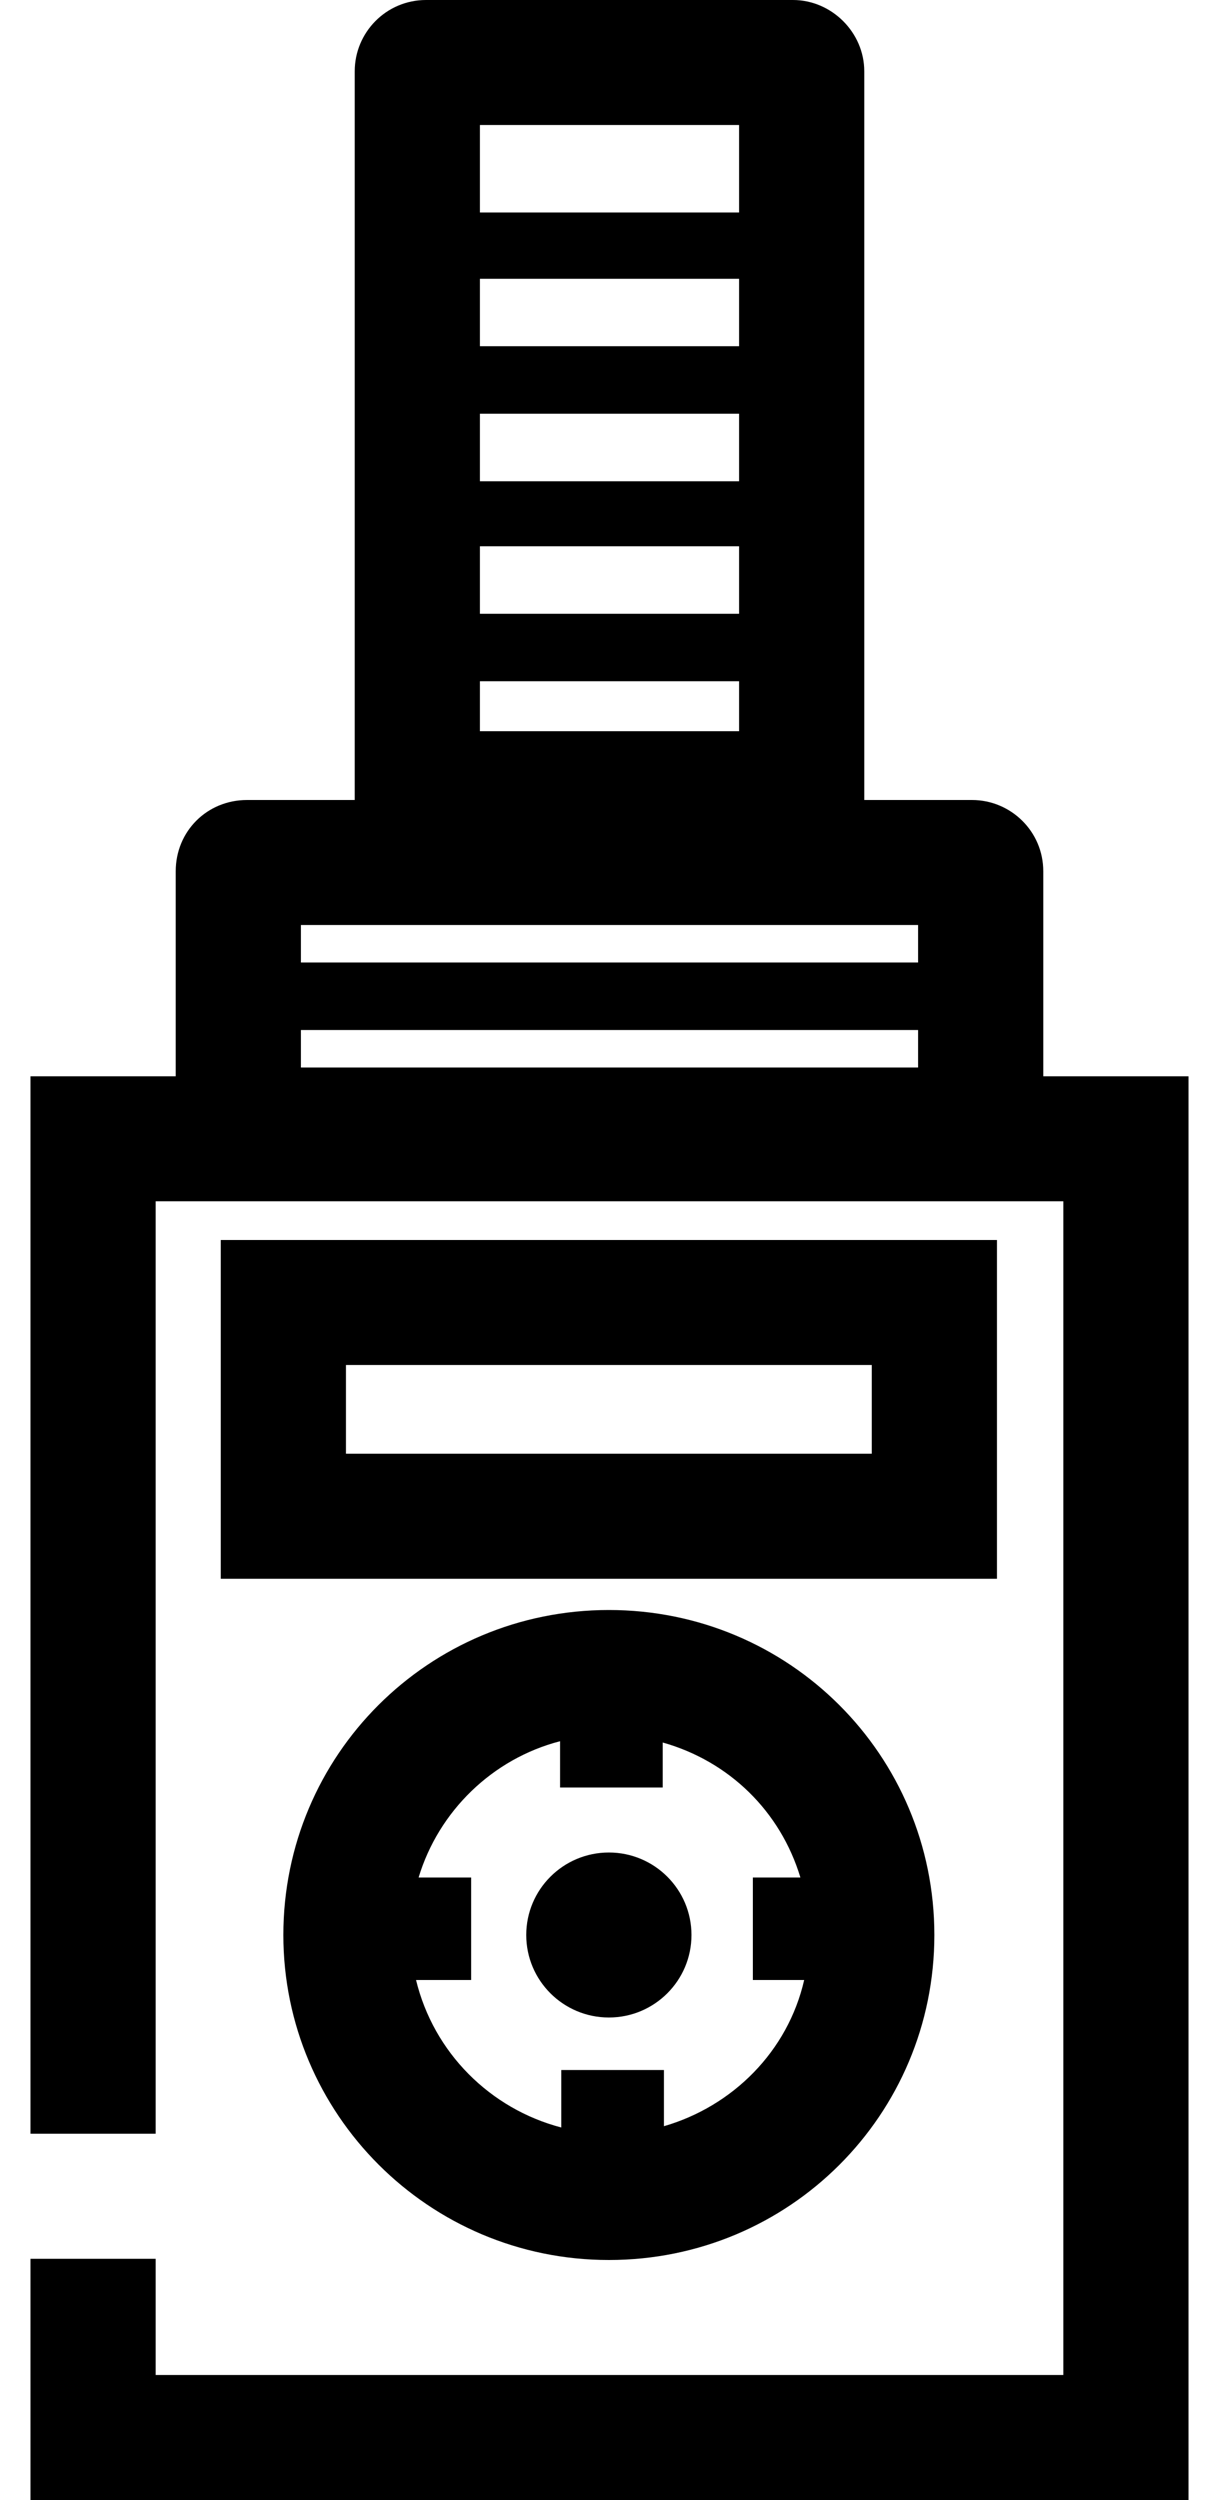 <svg width="20" height="41" viewBox="0 0 20 41" fill="none" xmlns="http://www.w3.org/2000/svg">
<path d="M4.649 31.734C4.649 34.666 7.032 37.064 9.99 37.064C12.948 37.064 15.33 34.686 15.33 31.734C15.33 28.782 12.948 26.404 9.99 26.404C7.032 26.404 4.649 28.782 4.649 31.734ZM13.132 30.791H12.352V32.472H13.194C12.927 33.641 12.023 34.542 10.893 34.87V33.948H9.209V34.891C8.038 34.584 7.114 33.661 6.826 32.472H7.73V30.791H6.868C7.196 29.704 8.079 28.843 9.189 28.556V29.315H10.873V28.577C11.962 28.884 12.804 29.704 13.132 30.791Z" fill="black"/>
<path d="M16.357 20.336H3.622V25.892H16.357V20.336ZM14.303 23.841H5.676V22.386H14.303V23.841Z" fill="black"/>
<path d="M9.99 33.087C10.738 33.087 11.345 32.481 11.345 31.734C11.345 30.987 10.738 30.381 9.99 30.381C9.241 30.381 8.634 30.987 8.634 31.734C8.634 32.481 9.241 33.087 9.99 33.087Z" fill="black"/>
<path d="M17.117 17.651V14.289C17.117 13.633 16.583 13.12 15.947 13.12H14.18V1.169C14.18 0.533 13.646 0 13.009 0H6.991C6.334 0 5.82 0.533 5.82 1.169V13.12H4.054C3.396 13.12 2.883 13.633 2.883 14.289V17.651H0.5V34.993H2.554V19.701H17.446V38.95H2.554V37.044H0.5V41H19.5V17.651H17.117ZM4.937 16.892H15.063V17.507H4.937V16.892ZM7.874 12.013V11.172H12.126V10.066H7.874V8.959H12.126V13.1V11.992H7.874V12.013ZM12.126 5.678H7.874V4.572H12.126V5.678ZM12.126 6.785V7.893H7.874V6.785H12.126ZM12.126 2.05V3.485H7.874V2.05H12.126ZM15.063 15.17V15.785H4.937V15.17H15.063Z" fill="black"/>
</svg>
